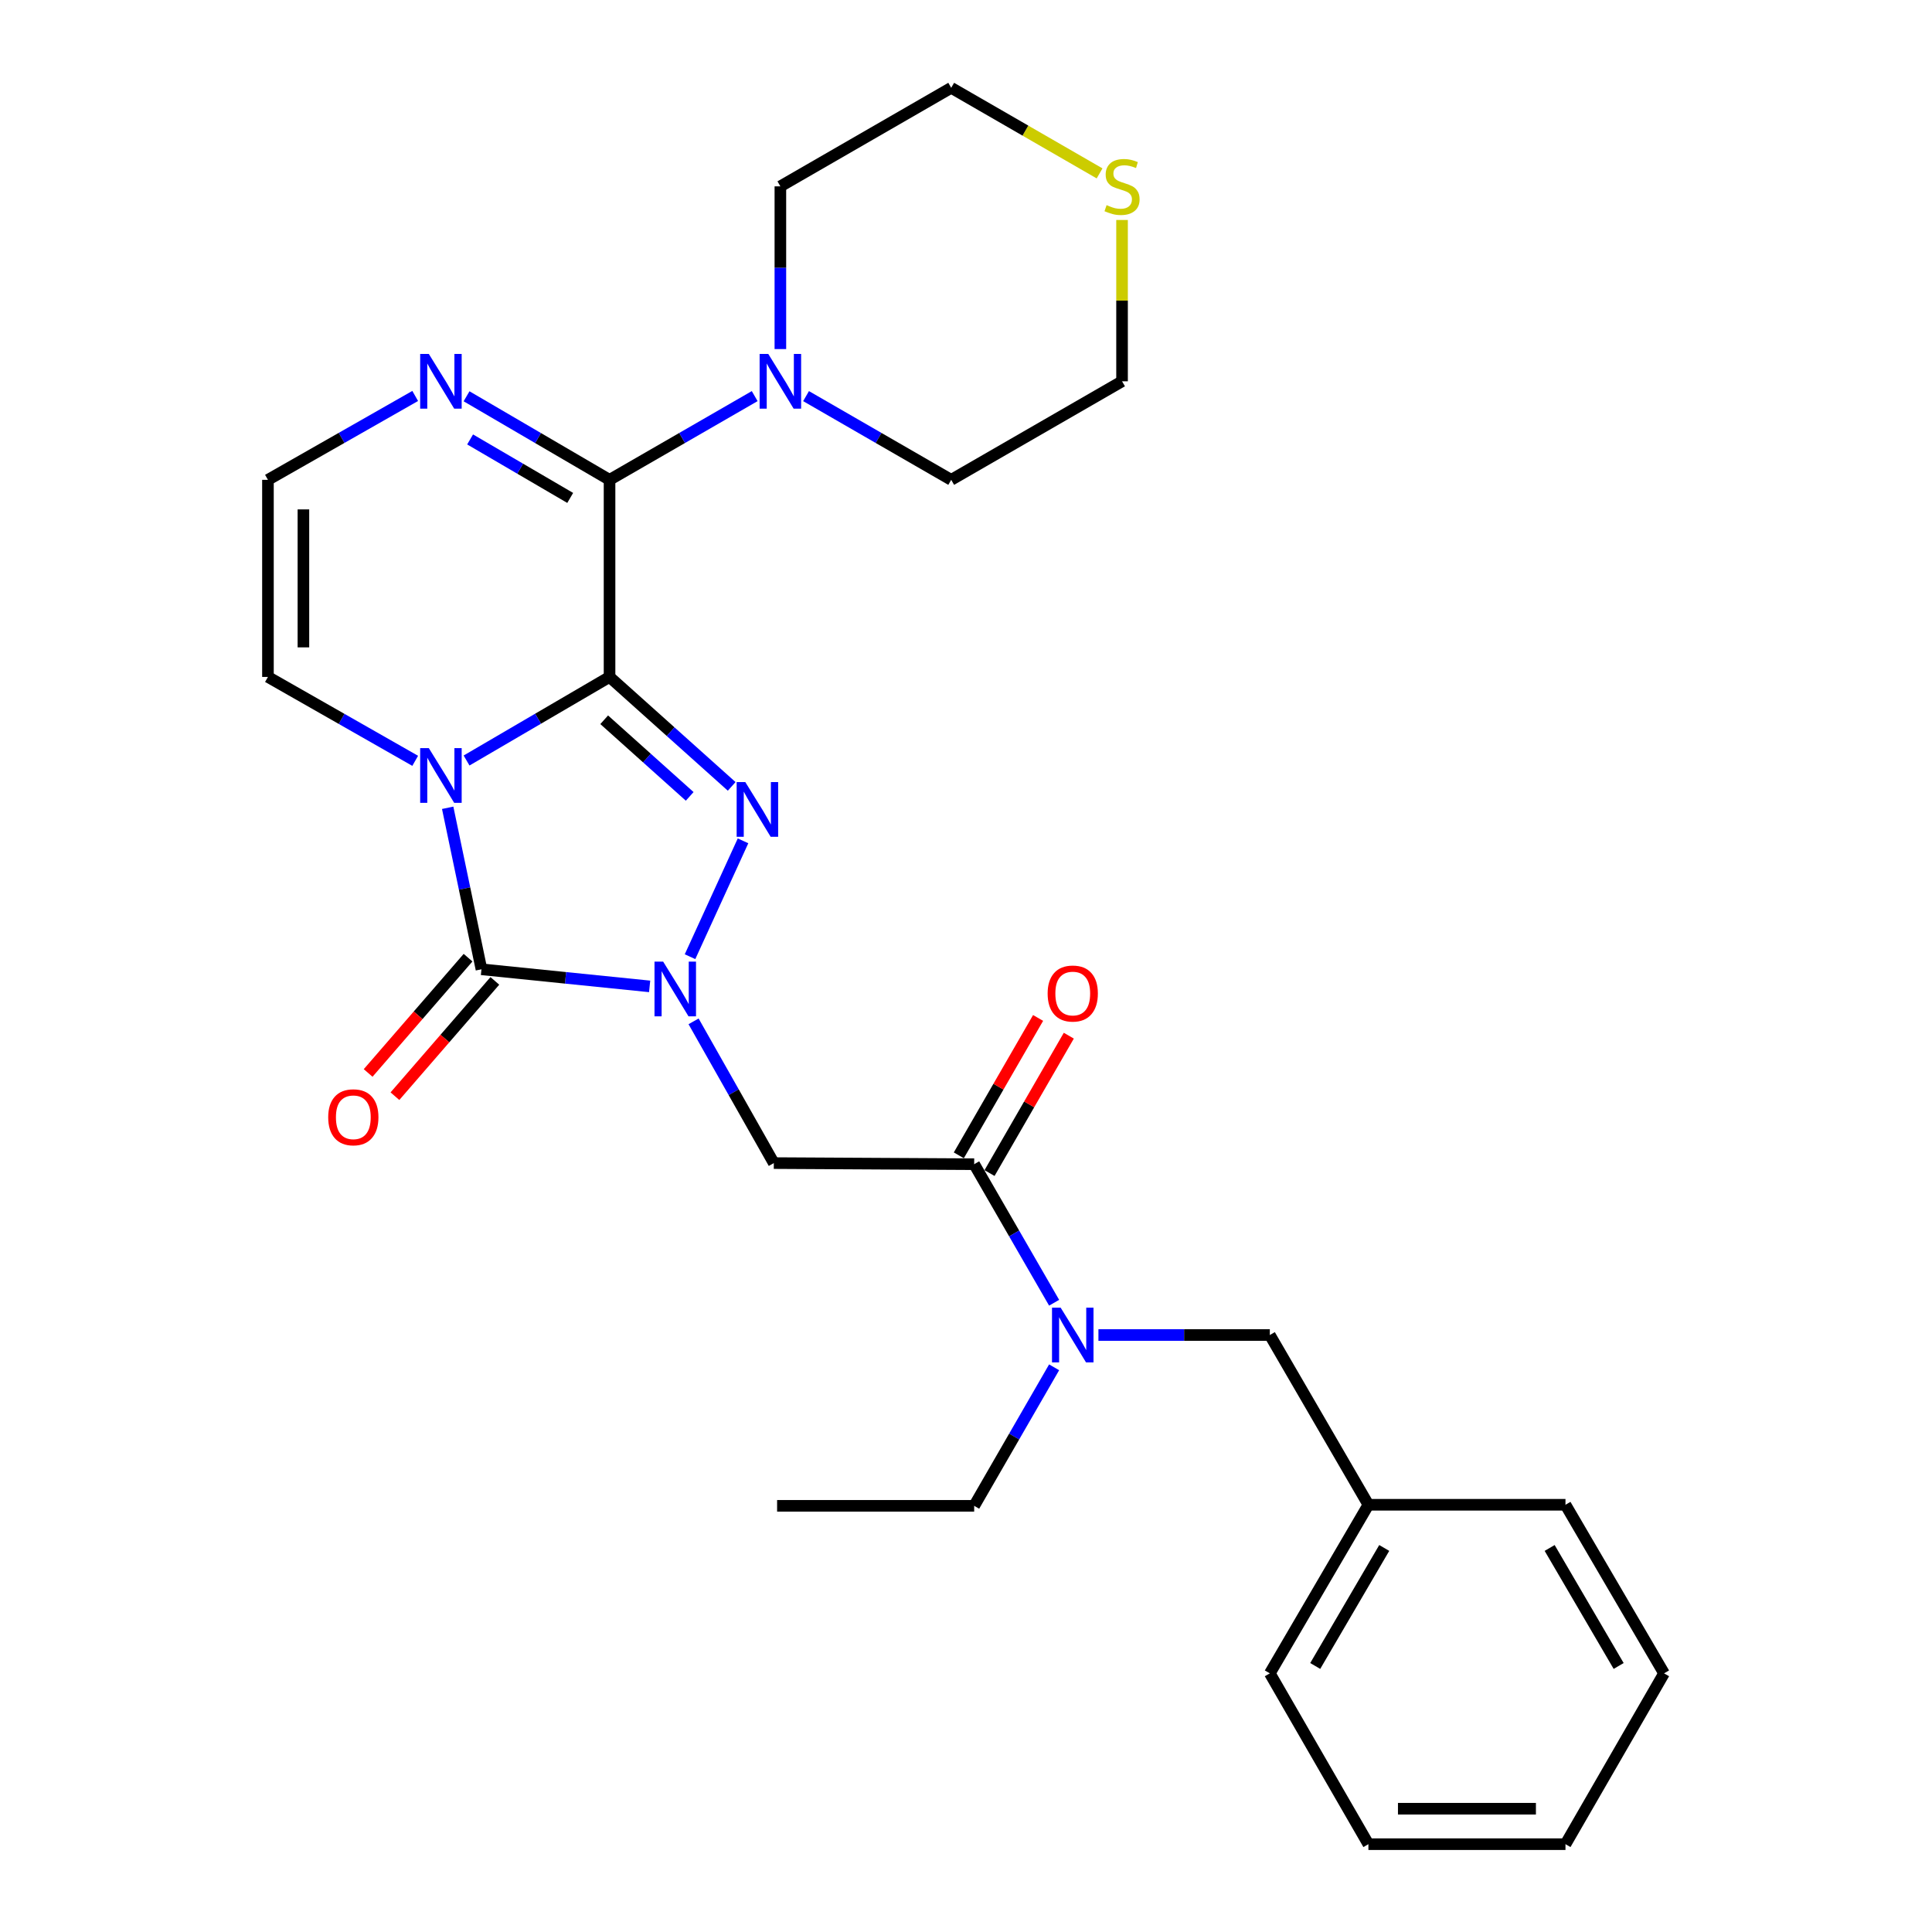 <?xml version='1.0' encoding='iso-8859-1'?>
<svg version='1.1' baseProfile='full'
              xmlns='http://www.w3.org/2000/svg'
                      xmlns:rdkit='http://www.rdkit.org/xml'
                      xmlns:xlink='http://www.w3.org/1999/xlink'
                  xml:space='preserve'
width='1000px' height='1000px' viewBox='0 0 1000 1000'>
<!-- END OF HEADER -->
<rect style='opacity:1.0;fill:#FFFFFF;stroke:none' width='1000' height='1000' x='0' y='0'> </rect>
<path class='bond-0' d='M 315.5,350.378 L 278.494,372.007' style='fill:none;fill-rule:evenodd;stroke:#000000;stroke-width:6px;stroke-linecap:butt;stroke-linejoin:miter;stroke-opacity:1' />
<path class='bond-0' d='M 278.494,372.007 L 241.489,393.637' style='fill:none;fill-rule:evenodd;stroke:#0000FF;stroke-width:6px;stroke-linecap:butt;stroke-linejoin:miter;stroke-opacity:1' />
<path class='bond-2' d='M 315.5,350.378 L 347.11,378.707' style='fill:none;fill-rule:evenodd;stroke:#000000;stroke-width:6px;stroke-linecap:butt;stroke-linejoin:miter;stroke-opacity:1' />
<path class='bond-2' d='M 347.11,378.707 L 378.72,407.036' style='fill:none;fill-rule:evenodd;stroke:#0000FF;stroke-width:6px;stroke-linecap:butt;stroke-linejoin:miter;stroke-opacity:1' />
<path class='bond-2' d='M 312.731,372.548 L 334.858,392.378' style='fill:none;fill-rule:evenodd;stroke:#000000;stroke-width:6px;stroke-linecap:butt;stroke-linejoin:miter;stroke-opacity:1' />
<path class='bond-2' d='M 334.858,392.378 L 356.985,412.208' style='fill:none;fill-rule:evenodd;stroke:#0000FF;stroke-width:6px;stroke-linecap:butt;stroke-linejoin:miter;stroke-opacity:1' />
<path class='bond-4' d='M 315.5,350.378 L 315.5,248.363' style='fill:none;fill-rule:evenodd;stroke:#000000;stroke-width:6px;stroke-linecap:butt;stroke-linejoin:miter;stroke-opacity:1' />
<path class='bond-3' d='M 231.718,418.113 L 240.459,459.908' style='fill:none;fill-rule:evenodd;stroke:#0000FF;stroke-width:6px;stroke-linecap:butt;stroke-linejoin:miter;stroke-opacity:1' />
<path class='bond-3' d='M 240.459,459.908 L 249.199,501.703' style='fill:none;fill-rule:evenodd;stroke:#000000;stroke-width:6px;stroke-linecap:butt;stroke-linejoin:miter;stroke-opacity:1' />
<path class='bond-9' d='M 214.905,393.804 L 176.797,372.091' style='fill:none;fill-rule:evenodd;stroke:#0000FF;stroke-width:6px;stroke-linecap:butt;stroke-linejoin:miter;stroke-opacity:1' />
<path class='bond-9' d='M 176.797,372.091 L 138.689,350.378' style='fill:none;fill-rule:evenodd;stroke:#000000;stroke-width:6px;stroke-linecap:butt;stroke-linejoin:miter;stroke-opacity:1' />
<path class='bond-1' d='M 357.158,495.187 L 384.592,435.219' style='fill:none;fill-rule:evenodd;stroke:#0000FF;stroke-width:6px;stroke-linecap:butt;stroke-linejoin:miter;stroke-opacity:1' />
<path class='bond-5' d='M 358.993,528.65 L 379.759,565.333' style='fill:none;fill-rule:evenodd;stroke:#0000FF;stroke-width:6px;stroke-linecap:butt;stroke-linejoin:miter;stroke-opacity:1' />
<path class='bond-5' d='M 379.759,565.333 L 400.524,602.015' style='fill:none;fill-rule:evenodd;stroke:#000000;stroke-width:6px;stroke-linecap:butt;stroke-linejoin:miter;stroke-opacity:1' />
<path class='bond-28' d='M 336.251,510.553 L 292.725,506.128' style='fill:none;fill-rule:evenodd;stroke:#0000FF;stroke-width:6px;stroke-linecap:butt;stroke-linejoin:miter;stroke-opacity:1' />
<path class='bond-28' d='M 292.725,506.128 L 249.199,501.703' style='fill:none;fill-rule:evenodd;stroke:#000000;stroke-width:6px;stroke-linecap:butt;stroke-linejoin:miter;stroke-opacity:1' />
<path class='bond-12' d='M 242.263,495.692 L 216.406,525.525' style='fill:none;fill-rule:evenodd;stroke:#000000;stroke-width:6px;stroke-linecap:butt;stroke-linejoin:miter;stroke-opacity:1' />
<path class='bond-12' d='M 216.406,525.525 L 190.548,555.359' style='fill:none;fill-rule:evenodd;stroke:#FF0000;stroke-width:6px;stroke-linecap:butt;stroke-linejoin:miter;stroke-opacity:1' />
<path class='bond-12' d='M 256.135,507.715 L 230.278,537.548' style='fill:none;fill-rule:evenodd;stroke:#000000;stroke-width:6px;stroke-linecap:butt;stroke-linejoin:miter;stroke-opacity:1' />
<path class='bond-12' d='M 230.278,537.548 L 204.42,567.382' style='fill:none;fill-rule:evenodd;stroke:#FF0000;stroke-width:6px;stroke-linecap:butt;stroke-linejoin:miter;stroke-opacity:1' />
<path class='bond-7' d='M 315.5,248.363 L 278.494,226.738' style='fill:none;fill-rule:evenodd;stroke:#000000;stroke-width:6px;stroke-linecap:butt;stroke-linejoin:miter;stroke-opacity:1' />
<path class='bond-7' d='M 278.494,226.738 L 241.488,205.114' style='fill:none;fill-rule:evenodd;stroke:#0000FF;stroke-width:6px;stroke-linecap:butt;stroke-linejoin:miter;stroke-opacity:1' />
<path class='bond-7' d='M 295.136,257.725 L 269.232,242.588' style='fill:none;fill-rule:evenodd;stroke:#000000;stroke-width:6px;stroke-linecap:butt;stroke-linejoin:miter;stroke-opacity:1' />
<path class='bond-7' d='M 269.232,242.588 L 243.328,227.45' style='fill:none;fill-rule:evenodd;stroke:#0000FF;stroke-width:6px;stroke-linecap:butt;stroke-linejoin:miter;stroke-opacity:1' />
<path class='bond-8' d='M 315.5,248.363 L 353.064,226.695' style='fill:none;fill-rule:evenodd;stroke:#000000;stroke-width:6px;stroke-linecap:butt;stroke-linejoin:miter;stroke-opacity:1' />
<path class='bond-8' d='M 353.064,226.695 L 390.628,205.028' style='fill:none;fill-rule:evenodd;stroke:#0000FF;stroke-width:6px;stroke-linecap:butt;stroke-linejoin:miter;stroke-opacity:1' />
<path class='bond-6' d='M 400.524,602.015 L 504.232,602.586' style='fill:none;fill-rule:evenodd;stroke:#000000;stroke-width:6px;stroke-linecap:butt;stroke-linejoin:miter;stroke-opacity:1' />
<path class='bond-10' d='M 504.232,602.586 L 524.922,638.441' style='fill:none;fill-rule:evenodd;stroke:#000000;stroke-width:6px;stroke-linecap:butt;stroke-linejoin:miter;stroke-opacity:1' />
<path class='bond-10' d='M 524.922,638.441 L 545.612,674.295' style='fill:none;fill-rule:evenodd;stroke:#0000FF;stroke-width:6px;stroke-linecap:butt;stroke-linejoin:miter;stroke-opacity:1' />
<path class='bond-13' d='M 512.182,607.174 L 532.699,571.62' style='fill:none;fill-rule:evenodd;stroke:#000000;stroke-width:6px;stroke-linecap:butt;stroke-linejoin:miter;stroke-opacity:1' />
<path class='bond-13' d='M 532.699,571.62 L 553.215,536.065' style='fill:none;fill-rule:evenodd;stroke:#FF0000;stroke-width:6px;stroke-linecap:butt;stroke-linejoin:miter;stroke-opacity:1' />
<path class='bond-13' d='M 496.282,597.999 L 516.799,562.445' style='fill:none;fill-rule:evenodd;stroke:#000000;stroke-width:6px;stroke-linecap:butt;stroke-linejoin:miter;stroke-opacity:1' />
<path class='bond-13' d='M 516.799,562.445 L 537.315,526.89' style='fill:none;fill-rule:evenodd;stroke:#FF0000;stroke-width:6px;stroke-linecap:butt;stroke-linejoin:miter;stroke-opacity:1' />
<path class='bond-11' d='M 214.905,204.946 L 176.797,226.655' style='fill:none;fill-rule:evenodd;stroke:#0000FF;stroke-width:6px;stroke-linecap:butt;stroke-linejoin:miter;stroke-opacity:1' />
<path class='bond-11' d='M 176.797,226.655 L 138.689,248.363' style='fill:none;fill-rule:evenodd;stroke:#000000;stroke-width:6px;stroke-linecap:butt;stroke-linejoin:miter;stroke-opacity:1' />
<path class='bond-17' d='M 417.212,205.028 L 454.777,226.695' style='fill:none;fill-rule:evenodd;stroke:#0000FF;stroke-width:6px;stroke-linecap:butt;stroke-linejoin:miter;stroke-opacity:1' />
<path class='bond-17' d='M 454.777,226.695 L 492.341,248.363' style='fill:none;fill-rule:evenodd;stroke:#000000;stroke-width:6px;stroke-linecap:butt;stroke-linejoin:miter;stroke-opacity:1' />
<path class='bond-18' d='M 403.92,180.678 L 403.92,138.568' style='fill:none;fill-rule:evenodd;stroke:#0000FF;stroke-width:6px;stroke-linecap:butt;stroke-linejoin:miter;stroke-opacity:1' />
<path class='bond-18' d='M 403.92,138.568 L 403.92,96.457' style='fill:none;fill-rule:evenodd;stroke:#000000;stroke-width:6px;stroke-linecap:butt;stroke-linejoin:miter;stroke-opacity:1' />
<path class='bond-29' d='M 138.689,350.378 L 138.689,248.363' style='fill:none;fill-rule:evenodd;stroke:#000000;stroke-width:6px;stroke-linecap:butt;stroke-linejoin:miter;stroke-opacity:1' />
<path class='bond-29' d='M 157.046,335.076 L 157.046,263.665' style='fill:none;fill-rule:evenodd;stroke:#000000;stroke-width:6px;stroke-linecap:butt;stroke-linejoin:miter;stroke-opacity:1' />
<path class='bond-14' d='M 568.545,691.007 L 612.903,691.007' style='fill:none;fill-rule:evenodd;stroke:#0000FF;stroke-width:6px;stroke-linecap:butt;stroke-linejoin:miter;stroke-opacity:1' />
<path class='bond-14' d='M 612.903,691.007 L 657.26,691.007' style='fill:none;fill-rule:evenodd;stroke:#000000;stroke-width:6px;stroke-linecap:butt;stroke-linejoin:miter;stroke-opacity:1' />
<path class='bond-19' d='M 545.611,707.719 L 524.921,743.568' style='fill:none;fill-rule:evenodd;stroke:#0000FF;stroke-width:6px;stroke-linecap:butt;stroke-linejoin:miter;stroke-opacity:1' />
<path class='bond-19' d='M 524.921,743.568 L 504.232,779.417' style='fill:none;fill-rule:evenodd;stroke:#000000;stroke-width:6px;stroke-linecap:butt;stroke-linejoin:miter;stroke-opacity:1' />
<path class='bond-16' d='M 657.26,691.007 L 708.283,778.867' style='fill:none;fill-rule:evenodd;stroke:#000000;stroke-width:6px;stroke-linecap:butt;stroke-linejoin:miter;stroke-opacity:1' />
<path class='bond-15' d='M 569.14,89.748 L 530.74,67.601' style='fill:none;fill-rule:evenodd;stroke:#CCCC00;stroke-width:6px;stroke-linecap:butt;stroke-linejoin:miter;stroke-opacity:1' />
<path class='bond-15' d='M 530.74,67.601 L 492.341,45.455' style='fill:none;fill-rule:evenodd;stroke:#000000;stroke-width:6px;stroke-linecap:butt;stroke-linejoin:miter;stroke-opacity:1' />
<path class='bond-30' d='M 580.772,113.86 L 580.772,155.61' style='fill:none;fill-rule:evenodd;stroke:#CCCC00;stroke-width:6px;stroke-linecap:butt;stroke-linejoin:miter;stroke-opacity:1' />
<path class='bond-30' d='M 580.772,155.61 L 580.772,197.361' style='fill:none;fill-rule:evenodd;stroke:#000000;stroke-width:6px;stroke-linecap:butt;stroke-linejoin:miter;stroke-opacity:1' />
<path class='bond-22' d='M 708.283,778.867 L 657.26,866.125' style='fill:none;fill-rule:evenodd;stroke:#000000;stroke-width:6px;stroke-linecap:butt;stroke-linejoin:miter;stroke-opacity:1' />
<path class='bond-22' d='M 716.477,801.222 L 680.761,862.302' style='fill:none;fill-rule:evenodd;stroke:#000000;stroke-width:6px;stroke-linecap:butt;stroke-linejoin:miter;stroke-opacity:1' />
<path class='bond-23' d='M 708.283,778.867 L 810.288,778.867' style='fill:none;fill-rule:evenodd;stroke:#000000;stroke-width:6px;stroke-linecap:butt;stroke-linejoin:miter;stroke-opacity:1' />
<path class='bond-20' d='M 492.341,248.363 L 580.772,197.361' style='fill:none;fill-rule:evenodd;stroke:#000000;stroke-width:6px;stroke-linecap:butt;stroke-linejoin:miter;stroke-opacity:1' />
<path class='bond-21' d='M 403.92,96.457 L 492.341,45.455' style='fill:none;fill-rule:evenodd;stroke:#000000;stroke-width:6px;stroke-linecap:butt;stroke-linejoin:miter;stroke-opacity:1' />
<path class='bond-24' d='M 504.232,779.417 L 402.227,779.417' style='fill:none;fill-rule:evenodd;stroke:#000000;stroke-width:6px;stroke-linecap:butt;stroke-linejoin:miter;stroke-opacity:1' />
<path class='bond-25' d='M 657.26,866.125 L 708.283,954.545' style='fill:none;fill-rule:evenodd;stroke:#000000;stroke-width:6px;stroke-linecap:butt;stroke-linejoin:miter;stroke-opacity:1' />
<path class='bond-26' d='M 810.288,778.867 L 861.311,866.125' style='fill:none;fill-rule:evenodd;stroke:#000000;stroke-width:6px;stroke-linecap:butt;stroke-linejoin:miter;stroke-opacity:1' />
<path class='bond-26' d='M 802.095,801.222 L 837.811,862.302' style='fill:none;fill-rule:evenodd;stroke:#000000;stroke-width:6px;stroke-linecap:butt;stroke-linejoin:miter;stroke-opacity:1' />
<path class='bond-31' d='M 708.283,954.545 L 810.288,954.545' style='fill:none;fill-rule:evenodd;stroke:#000000;stroke-width:6px;stroke-linecap:butt;stroke-linejoin:miter;stroke-opacity:1' />
<path class='bond-31' d='M 723.584,936.188 L 794.987,936.188' style='fill:none;fill-rule:evenodd;stroke:#000000;stroke-width:6px;stroke-linecap:butt;stroke-linejoin:miter;stroke-opacity:1' />
<path class='bond-27' d='M 861.311,866.125 L 810.288,954.545' style='fill:none;fill-rule:evenodd;stroke:#000000;stroke-width:6px;stroke-linecap:butt;stroke-linejoin:miter;stroke-opacity:1' />
<path  class='atom-1' d='M 221.961 387.231
L 231.241 402.231
Q 232.161 403.711, 233.641 406.391
Q 235.121 409.071, 235.201 409.231
L 235.201 387.231
L 238.961 387.231
L 238.961 415.551
L 235.081 415.551
L 225.121 399.151
Q 223.961 397.231, 222.721 395.031
Q 221.521 392.831, 221.161 392.151
L 221.161 415.551
L 217.481 415.551
L 217.481 387.231
L 221.961 387.231
' fill='#0000FF'/>
<path  class='atom-2' d='M 343.251 497.742
L 352.531 512.742
Q 353.451 514.222, 354.931 516.902
Q 356.411 519.582, 356.491 519.742
L 356.491 497.742
L 360.251 497.742
L 360.251 526.062
L 356.371 526.062
L 346.411 509.662
Q 345.251 507.742, 344.011 505.542
Q 342.811 503.342, 342.451 502.662
L 342.451 526.062
L 338.771 526.062
L 338.771 497.742
L 343.251 497.742
' fill='#0000FF'/>
<path  class='atom-3' d='M 385.769 404.803
L 395.049 419.803
Q 395.969 421.283, 397.449 423.963
Q 398.929 426.643, 399.009 426.803
L 399.009 404.803
L 402.769 404.803
L 402.769 433.123
L 398.889 433.123
L 388.929 416.723
Q 387.769 414.803, 386.529 412.603
Q 385.329 410.403, 384.969 409.723
L 384.969 433.123
L 381.289 433.123
L 381.289 404.803
L 385.769 404.803
' fill='#0000FF'/>
<path  class='atom-8' d='M 221.961 183.201
L 231.241 198.201
Q 232.161 199.681, 233.641 202.361
Q 235.121 205.041, 235.201 205.201
L 235.201 183.201
L 238.961 183.201
L 238.961 211.521
L 235.081 211.521
L 225.121 195.121
Q 223.961 193.201, 222.721 191.001
Q 221.521 188.801, 221.161 188.121
L 221.161 211.521
L 217.481 211.521
L 217.481 183.201
L 221.961 183.201
' fill='#0000FF'/>
<path  class='atom-9' d='M 397.66 183.201
L 406.94 198.201
Q 407.86 199.681, 409.34 202.361
Q 410.82 205.041, 410.9 205.201
L 410.9 183.201
L 414.66 183.201
L 414.66 211.521
L 410.78 211.521
L 400.82 195.121
Q 399.66 193.201, 398.42 191.001
Q 397.22 188.801, 396.86 188.121
L 396.86 211.521
L 393.18 211.521
L 393.18 183.201
L 397.66 183.201
' fill='#0000FF'/>
<path  class='atom-11' d='M 548.995 676.847
L 558.275 691.847
Q 559.195 693.327, 560.675 696.007
Q 562.155 698.687, 562.235 698.847
L 562.235 676.847
L 565.995 676.847
L 565.995 705.167
L 562.115 705.167
L 552.155 688.767
Q 550.995 686.847, 549.755 684.647
Q 548.555 682.447, 548.195 681.767
L 548.195 705.167
L 544.515 705.167
L 544.515 676.847
L 548.995 676.847
' fill='#0000FF'/>
<path  class='atom-13' d='M 169.879 578.302
Q 169.879 571.502, 173.239 567.702
Q 176.599 563.902, 182.879 563.902
Q 189.159 563.902, 192.519 567.702
Q 195.879 571.502, 195.879 578.302
Q 195.879 585.182, 192.479 589.102
Q 189.079 592.982, 182.879 592.982
Q 176.639 592.982, 173.239 589.102
Q 169.879 585.222, 169.879 578.302
M 182.879 589.782
Q 187.199 589.782, 189.519 586.902
Q 191.879 583.982, 191.879 578.302
Q 191.879 572.742, 189.519 569.942
Q 187.199 567.102, 182.879 567.102
Q 178.559 567.102, 176.199 569.902
Q 173.879 572.702, 173.879 578.302
Q 173.879 584.022, 176.199 586.902
Q 178.559 589.782, 182.879 589.782
' fill='#FF0000'/>
<path  class='atom-14' d='M 542.255 514.246
Q 542.255 507.446, 545.615 503.646
Q 548.975 499.846, 555.255 499.846
Q 561.535 499.846, 564.895 503.646
Q 568.255 507.446, 568.255 514.246
Q 568.255 521.126, 564.855 525.046
Q 561.455 528.926, 555.255 528.926
Q 549.015 528.926, 545.615 525.046
Q 542.255 521.166, 542.255 514.246
M 555.255 525.726
Q 559.575 525.726, 561.895 522.846
Q 564.255 519.926, 564.255 514.246
Q 564.255 508.686, 561.895 505.886
Q 559.575 503.046, 555.255 503.046
Q 550.935 503.046, 548.575 505.846
Q 546.255 508.646, 546.255 514.246
Q 546.255 519.966, 548.575 522.846
Q 550.935 525.726, 555.255 525.726
' fill='#FF0000'/>
<path  class='atom-16' d='M 572.772 106.177
Q 573.092 106.297, 574.412 106.857
Q 575.732 107.417, 577.172 107.777
Q 578.652 108.097, 580.092 108.097
Q 582.772 108.097, 584.332 106.817
Q 585.892 105.497, 585.892 103.217
Q 585.892 101.657, 585.092 100.697
Q 584.332 99.737, 583.132 99.217
Q 581.932 98.697, 579.932 98.097
Q 577.412 97.337, 575.892 96.617
Q 574.412 95.897, 573.332 94.377
Q 572.292 92.857, 572.292 90.297
Q 572.292 86.737, 574.692 84.537
Q 577.132 82.337, 581.932 82.337
Q 585.212 82.337, 588.932 83.897
L 588.012 86.977
Q 584.612 85.577, 582.052 85.577
Q 579.292 85.577, 577.772 86.737
Q 576.252 87.857, 576.292 89.817
Q 576.292 91.337, 577.052 92.257
Q 577.852 93.177, 578.972 93.697
Q 580.132 94.217, 582.052 94.817
Q 584.612 95.617, 586.132 96.417
Q 587.652 97.217, 588.732 98.857
Q 589.852 100.457, 589.852 103.217
Q 589.852 107.137, 587.212 109.257
Q 584.612 111.337, 580.252 111.337
Q 577.732 111.337, 575.812 110.777
Q 573.932 110.257, 571.692 109.337
L 572.772 106.177
' fill='#CCCC00'/>
</svg>
